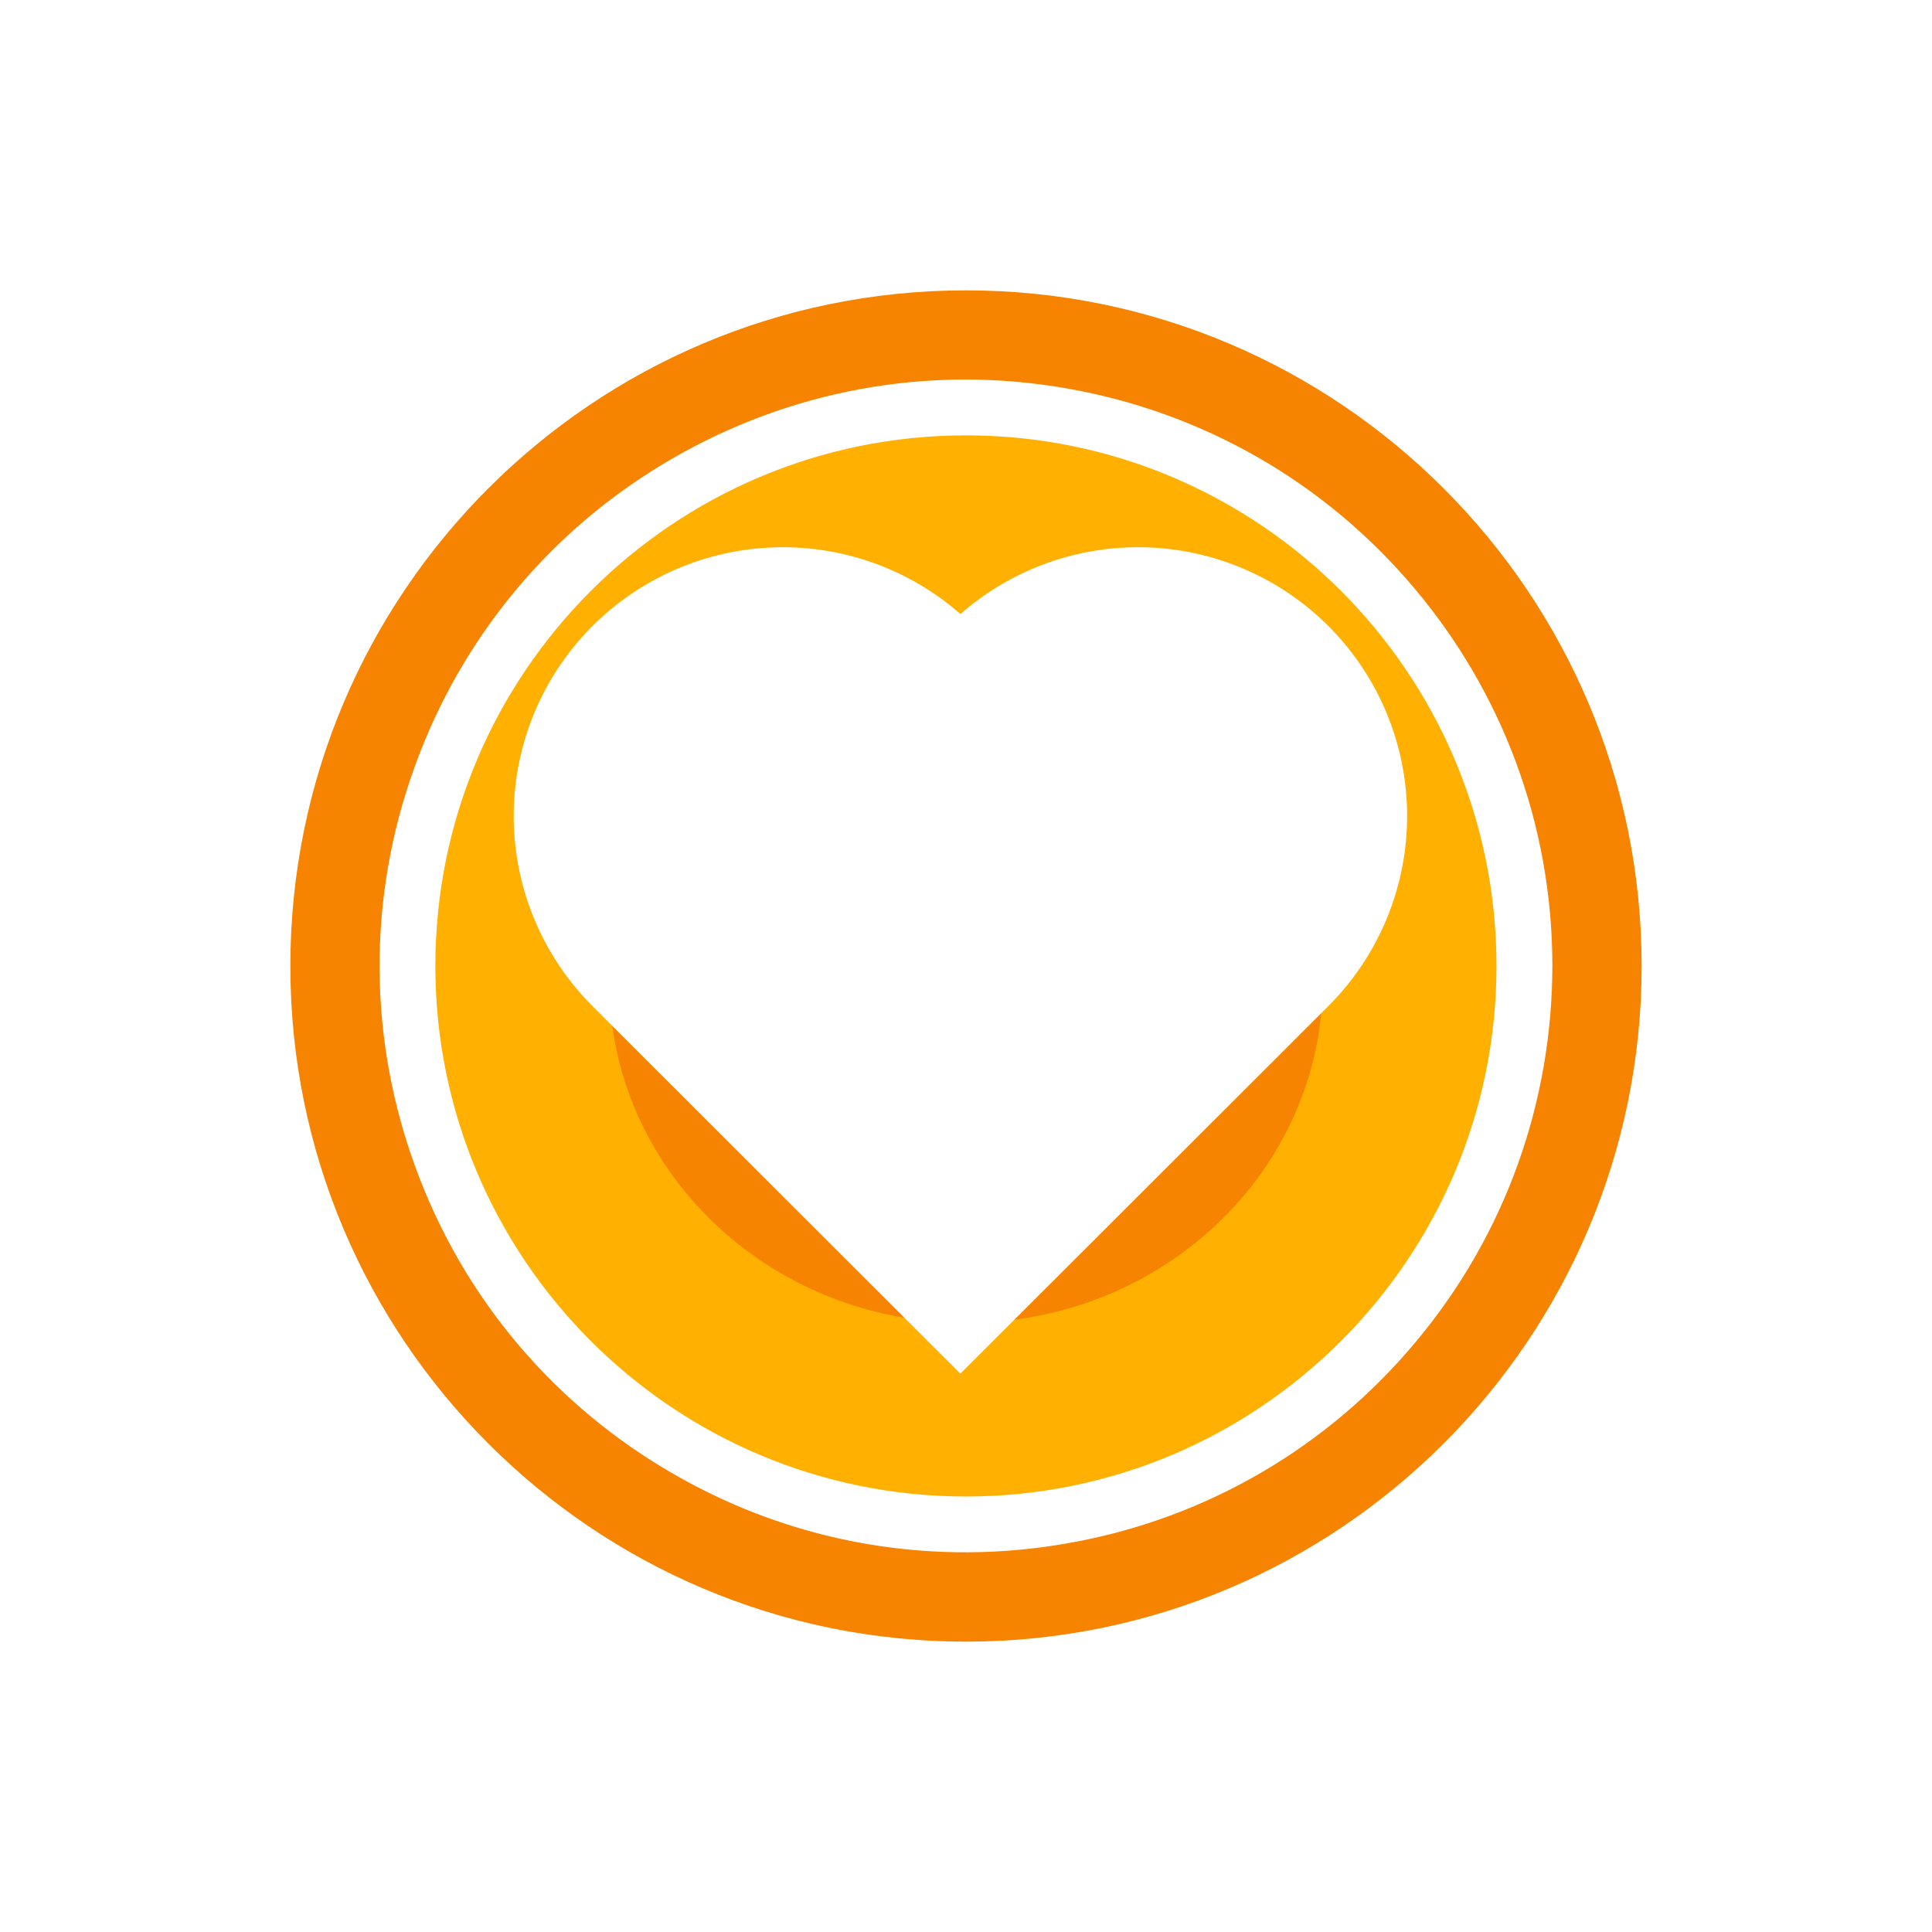 <?xml version="1.0" encoding="UTF-8"?> <svg xmlns="http://www.w3.org/2000/svg" width="173" height="173" viewBox="0 0 173 173" fill="none"><g filter="url(#filter0_f_23_28)"><path fill-rule="evenodd" clip-rule="evenodd" d="M86.5 147C119.877 147 147 119.877 147 86.5C147 53.109 119.877 26 86.5 26C53.109 26 26 53.109 26 86.5C26 119.877 53.109 147 86.5 147ZM126.716 52.756C134.383 61.879 139.006 73.652 139.006 86.5C138.992 98.423 134.968 110.414 126.702 120.244C119.048 129.38 108.253 135.974 95.609 138.19C83.876 140.27 71.368 138.394 60.247 131.95C49.914 125.995 41.553 116.519 37.175 104.446C33.083 93.243 32.771 80.6 37.175 68.54C41.241 57.338 49.126 47.44 60.247 41.037C70.58 35.068 82.965 32.553 95.609 34.796C107.356 36.863 118.463 42.913 126.716 52.756Z" fill="#F78400"></path></g><g filter="url(#filter1_f_23_28)"><path fill-rule="evenodd" clip-rule="evenodd" d="M86.5 134.003C112.712 134.003 134.002 112.712 134.002 86.5C134.002 60.288 112.712 38.984 86.5 38.984C60.274 38.984 38.983 60.288 38.983 86.5C38.983 112.712 60.274 134.003 86.5 134.003ZM103.399 72.306C106.621 76.154 108.565 81.103 108.565 86.5C108.565 91.517 106.879 96.547 103.399 100.68C100.177 104.528 95.65 107.301 90.334 108.226C85.385 109.109 80.137 108.307 75.46 105.615C71.123 103.1 67.602 99.117 65.753 94.045C64.04 89.341 63.904 84.025 65.753 78.954C67.466 74.237 70.783 70.076 75.46 67.385C79.797 64.87 85.018 63.823 90.334 64.761C95.269 65.631 99.932 68.173 103.399 72.306Z" fill="#FFB000"></path></g><g filter="url(#filter2_f_23_28)"><path d="M86.503 118.453C104.149 118.453 118.453 104.757 118.453 87.863C118.453 70.969 104.149 57.273 86.503 57.273C68.858 57.273 54.554 70.969 54.554 87.863C54.554 104.757 68.858 118.453 86.503 118.453Z" fill="#F78400"></path></g><path d="M86.002 54.985C90.704 50.86 96.827 48.724 103.077 49.029C109.328 49.333 115.214 52.055 119.491 56.617C123.769 61.18 126.102 67.226 125.997 73.477C125.891 79.727 123.356 85.691 118.928 90.108L98.712 110.303L85.994 123L57.827 94.866L53.068 90.104C48.641 85.687 46.107 79.722 46.003 73.472C45.899 67.223 48.233 61.178 52.51 56.616C56.788 52.054 62.674 49.333 68.924 49.029C75.174 48.724 81.3 50.861 86.002 54.985Z" fill="white"></path><defs><filter id="filter0_f_23_28" x="0.905" y="0.905" width="171.19" height="171.19" filterUnits="userSpaceOnUse" color-interpolation-filters="sRGB"><feFlood flood-opacity="0" result="BackgroundImageFix"></feFlood><feBlend mode="normal" in="SourceGraphic" in2="BackgroundImageFix" result="shape"></feBlend><feGaussianBlur stdDeviation="12.547" result="effect1_foregroundBlur_23_28"></feGaussianBlur></filter><filter id="filter1_f_23_28" x="18.983" y="18.984" width="135.019" height="135.019" filterUnits="userSpaceOnUse" color-interpolation-filters="sRGB"><feFlood flood-opacity="0" result="BackgroundImageFix"></feFlood><feBlend mode="normal" in="SourceGraphic" in2="BackgroundImageFix" result="shape"></feBlend><feGaussianBlur stdDeviation="10" result="effect1_foregroundBlur_23_28"></feGaussianBlur></filter><filter id="filter2_f_23_28" x="34.554" y="37.273" width="103.899" height="101.18" filterUnits="userSpaceOnUse" color-interpolation-filters="sRGB"><feFlood flood-opacity="0" result="BackgroundImageFix"></feFlood><feBlend mode="normal" in="SourceGraphic" in2="BackgroundImageFix" result="shape"></feBlend><feGaussianBlur stdDeviation="10" result="effect1_foregroundBlur_23_28"></feGaussianBlur></filter></defs></svg> 